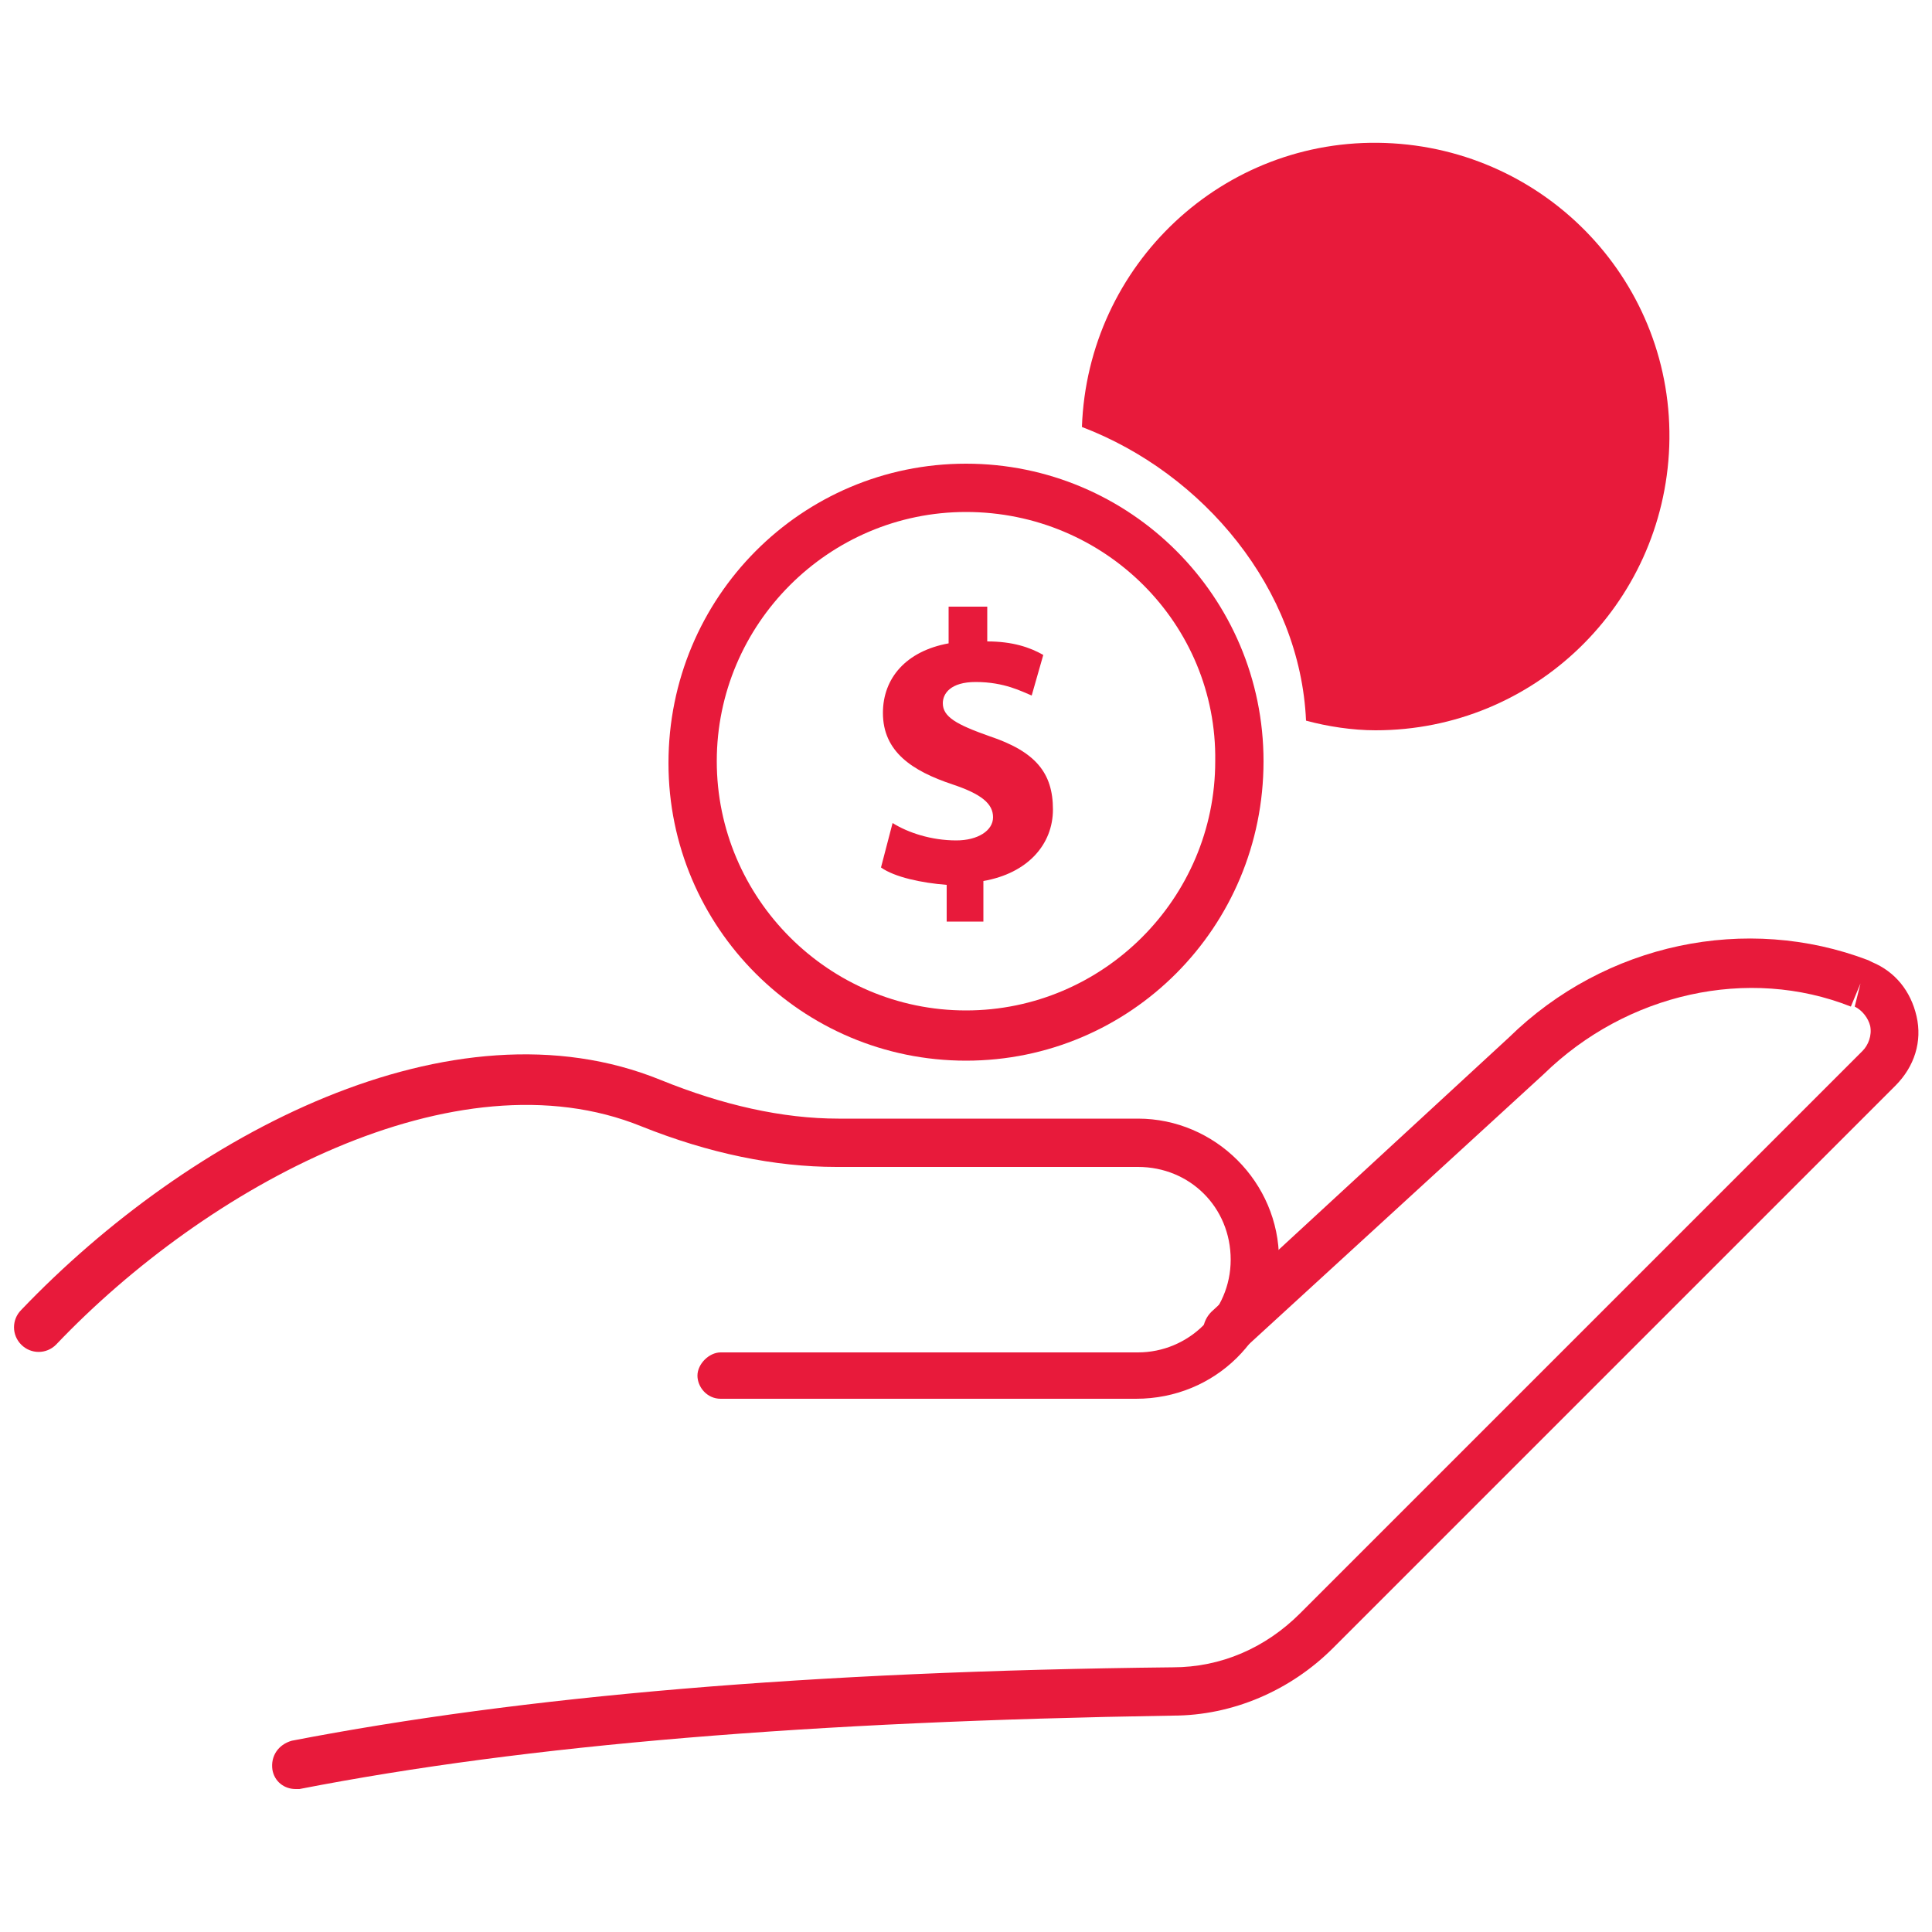<?xml version="1.0" encoding="utf-8"?>
<!-- Generator: Adobe Illustrator 28.1.0, SVG Export Plug-In . SVG Version: 6.00 Build 0)  -->
<svg version="1.1" id="Layer_1" xmlns="http://www.w3.org/2000/svg" xmlns:xlink="http://www.w3.org/1999/xlink" x="0px" y="0px"
	 viewBox="0 0 100 100" style="enable-background:new 0 0 100 100;" xml:space="preserve">
<style type="text/css">
	.st0{fill:#E81A3B;}
</style>
<g>
	<g>
		<g>
			<path class="st0" d="M50,54.9c-8.5,0-15.4-6.9-15.4-15.4C34.6,30.9,41.5,24,50,24s15.4,6.9,15.4,15.4C65.4,48,58.5,54.9,50,54.9z
				 M50,26.5c-7.1,0-12.9,5.8-12.9,12.9S42.9,52.3,50,52.3s12.9-5.8,12.9-12.9C63,32.3,57.2,26.5,50,26.5z"/>
		</g>
		<path class="st0" d="M56,22.1c0.3-8.4,7.3-15,15.7-14.7s15,7.3,14.7,15.7c-0.3,8.2-7,14.7-15.2,14.7c-1.2,0-2.5-0.2-3.6-0.5
			C67.3,30.5,62.3,24.5,56,22.1z"/>
		<g>
			<g>
				<path class="st0" d="M15.3,92.6c-0.6,0-1.1-0.4-1.2-1c-0.1-0.7,0.3-1.3,1-1.5c11.9-2.3,26.8-3.6,45.6-3.8c2.5,0,4.8-1,6.6-2.8
					l29.1-29.1c0.3-0.3,0.5-0.8,0.4-1.3c-0.1-0.4-0.4-0.8-0.8-1l0.3-1.2l-0.5,1.2c-5.3-2.1-11.6-0.7-15.9,3.5L64.4,69.8
					c-0.5,0.5-1.3,0.4-1.8-0.1s-0.4-1.3,0.1-1.8l15.4-14.2c5-4.9,12.3-6.4,18.6-4l0.2,0.1c1.2,0.5,2,1.5,2.3,2.8s-0.1,2.6-1.1,3.6
					L69,85.3c-2.2,2.2-5.2,3.5-8.3,3.5c-18.7,0.3-33.4,1.5-45.2,3.8C15.5,92.6,15.4,92.6,15.3,92.6z"/>
			</g>
			<g>
				<path class="st0" d="M58.8,72.4H37.3c-0.7,0-1.2-0.6-1.2-1.2s0.6-1.2,1.2-1.2h21.6c2.6,0,4.8-2.1,4.8-4.8c0-2.7-2.1-4.8-4.8-4.8
					H43.3c-3.2,0-6.6-0.7-10.1-2.1c-9.6-3.9-22.5,3.1-30.3,11.3c-0.5,0.5-1.3,0.5-1.8,0s-0.5-1.3,0-1.8c8.7-9.1,22.3-16.3,33.1-11.9
					c3.2,1.3,6.3,2,9.2,2h15.5c4,0,7.3,3.3,7.3,7.3C66.1,69.2,62.9,72.4,58.8,72.4z"/>
			</g>
		</g>
	</g>
	<path class="st0" d="M49,47.7v-1.9c-1.3-0.1-2.7-0.4-3.4-0.9l0.6-2.3c0.8,0.5,2,0.9,3.3,0.9c1.1,0,1.9-0.5,1.9-1.2
		s-0.6-1.2-2.1-1.7c-2.1-0.7-3.6-1.7-3.6-3.7c0-1.8,1.2-3.2,3.4-3.6v-1.9h2v1.8c1.3,0,2.2,0.3,2.9,0.7L53.4,36
		c-0.5-0.2-1.4-0.7-2.9-0.7c-1.3,0-1.7,0.6-1.7,1.1c0,0.7,0.7,1.1,2.4,1.7c2.4,0.8,3.3,1.9,3.3,3.8c0,1.8-1.3,3.3-3.6,3.7v2.1
		L49,47.7L49,47.7z"/>
</g>
</svg>
